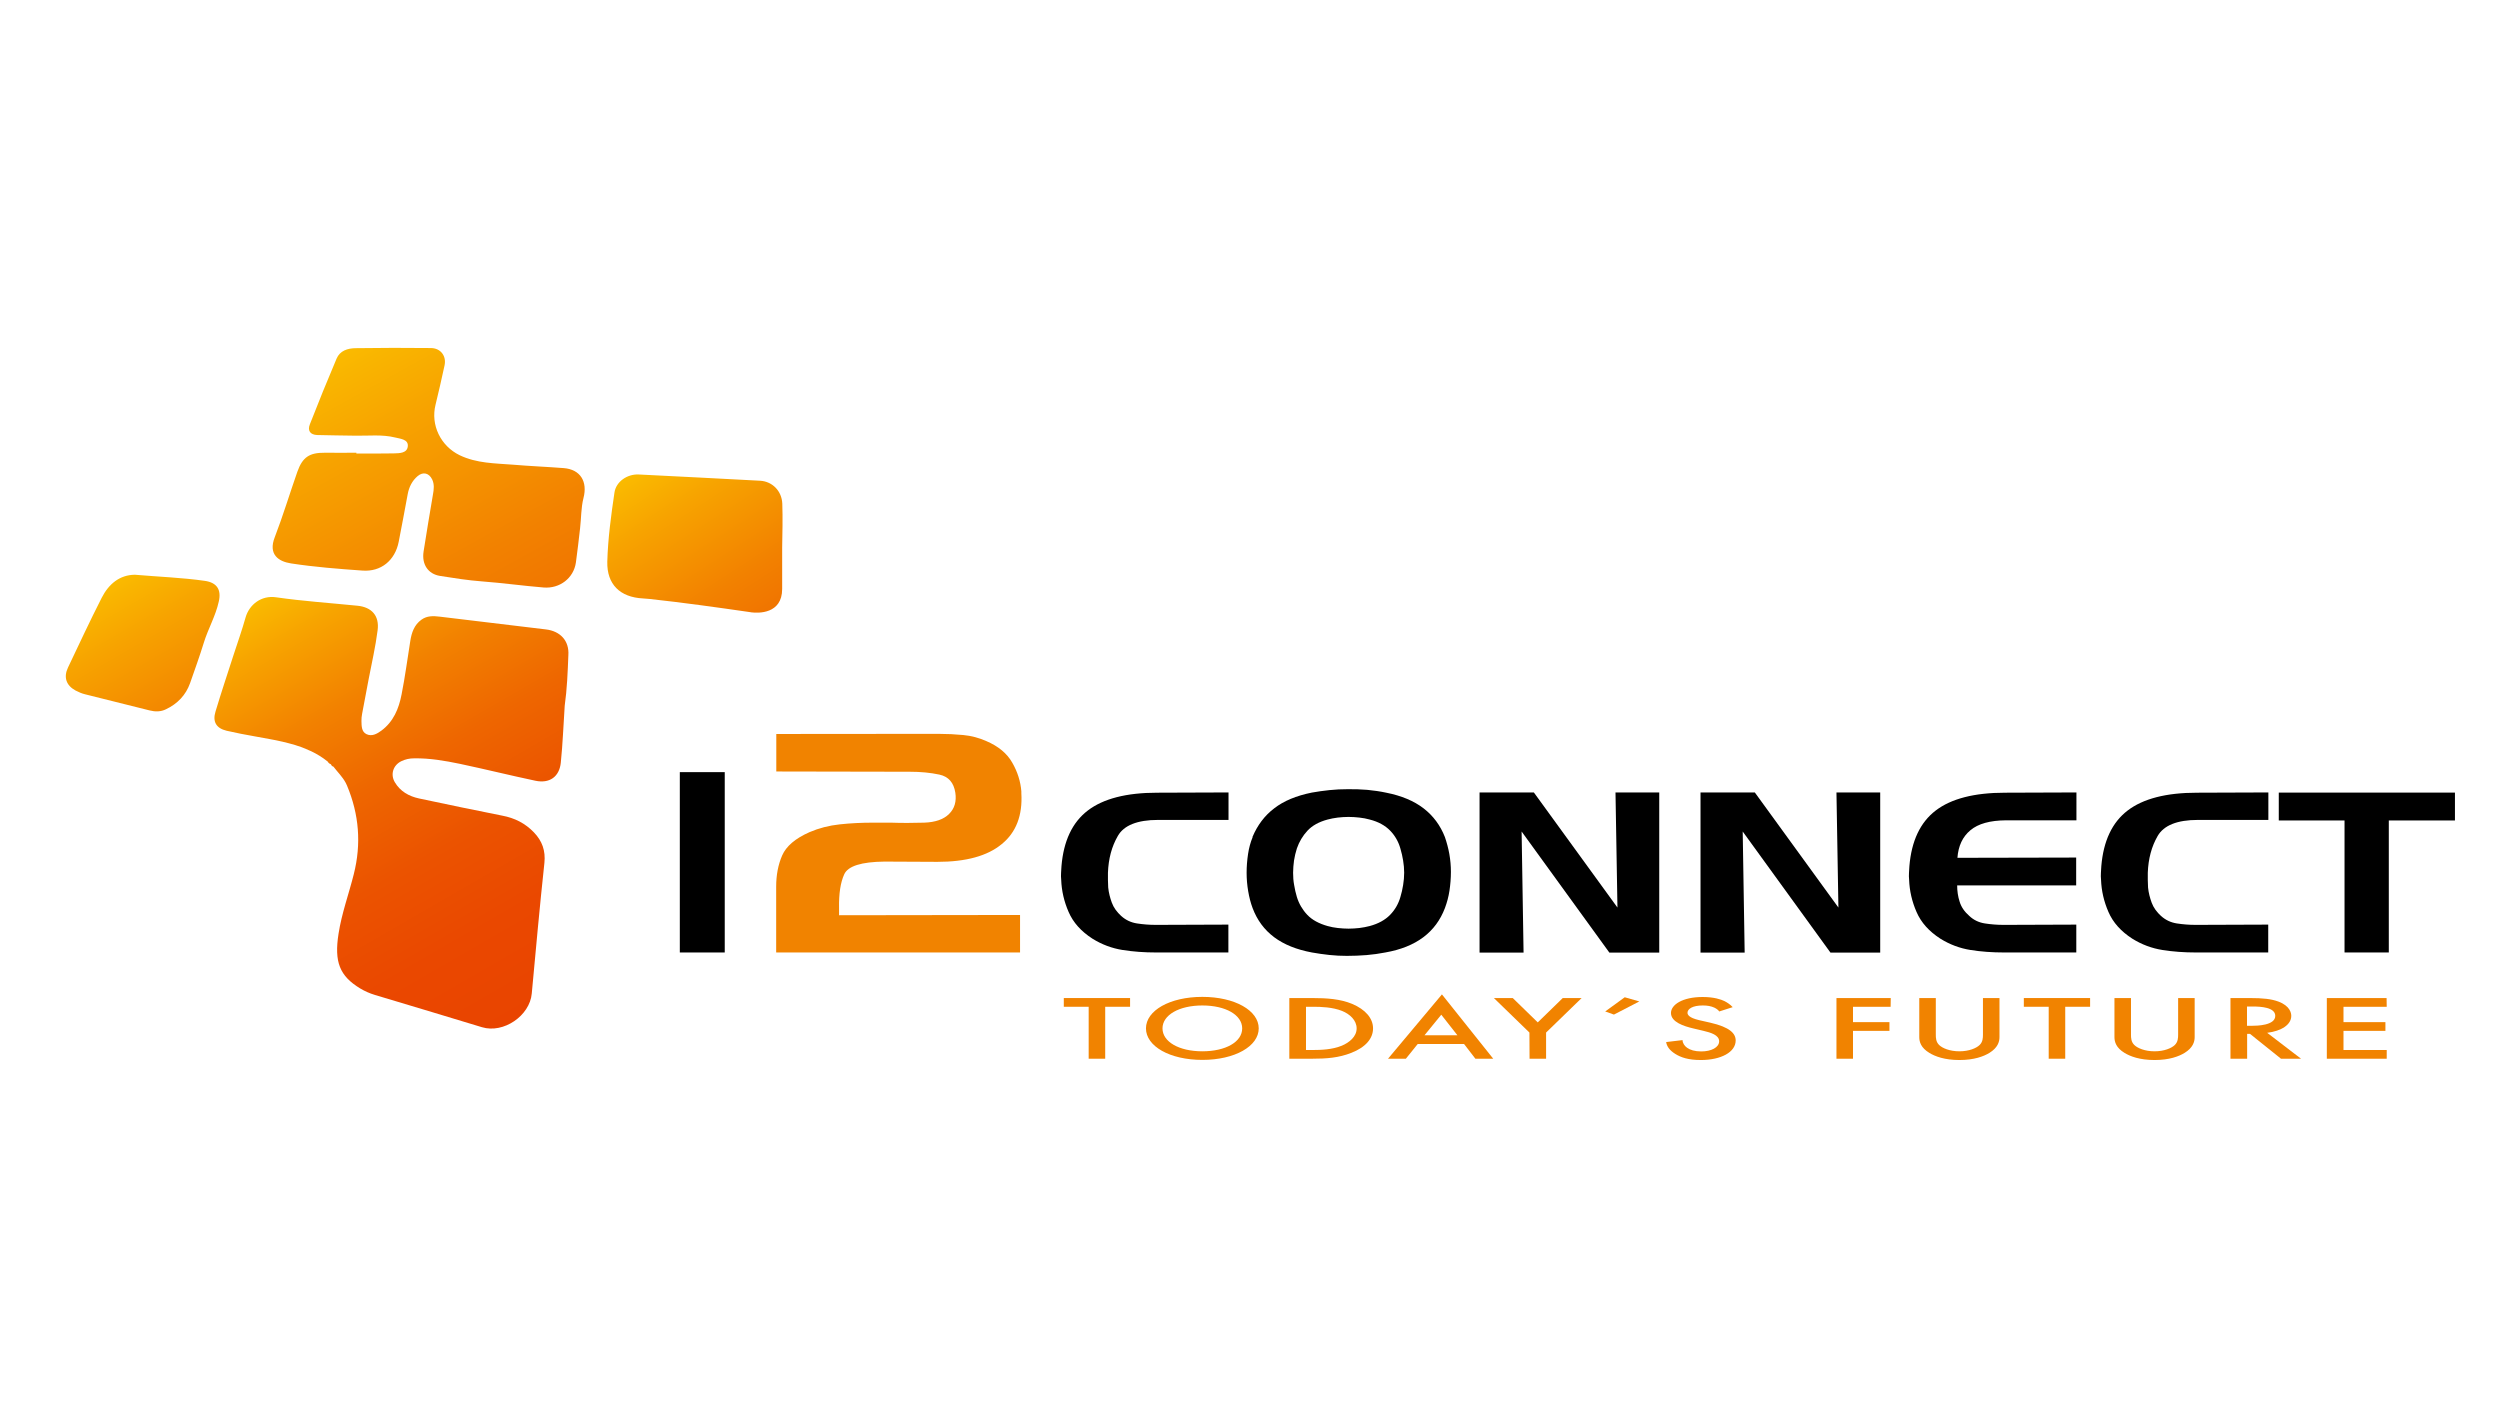 <?xml version="1.0" encoding="utf-8"?>
<!-- Generator: Adobe Illustrator 25.2.1, SVG Export Plug-In . SVG Version: 6.00 Build 0)  -->
<svg version="1.1" id="Layer_1" xmlns="http://www.w3.org/2000/svg" xmlns:xlink="http://www.w3.org/1999/xlink" x="0px" y="0px"
	 viewBox="0 0 1920 1080" style="enable-background:new 0 0 1920 1080;" xml:space="preserve">
<style type="text/css">
	.st0{fill:url(#SVGID_1_);}
	.st1{fill:url(#SVGID_2_);}
	.st2{fill:url(#SVGID_3_);}
	.st3{fill:url(#SVGID_4_);}
	.st4{fill:#F18300;}
</style>
<g id="Layer_2_1_">
	<g>
		<g>
			
				<linearGradient id="SVGID_1_" gradientUnits="userSpaceOnUse" x1="259.839" y1="808.311" x2="598.962" y2="195.213" gradientTransform="matrix(1 0 0 -1 0 1080)">
				<stop  offset="0" style="stop-color:#FABA00"/>
				<stop  offset="9.875539e-02" style="stop-color:#F7A300"/>
				<stop  offset="0.27" style="stop-color:#F28100"/>
				<stop  offset="0.445" style="stop-color:#EE6600"/>
				<stop  offset="0.623" style="stop-color:#EB5300"/>
				<stop  offset="0.805" style="stop-color:#EA4800"/>
				<stop  offset="1" style="stop-color:#E94400"/>
			</linearGradient>
			<path class="st0" d="M432.9,359.5c-12.9-1-25.8-1.5-38.7-2.6c-14-1.1-28.1-1-41.2-7.3c-14.6-7.1-22.4-23.2-18.5-38.8
				c2.5-10,4.7-20.1,6.9-30.1c1.6-7.2-2.9-13.3-10.4-13.4c-19.3-0.2-38.7-0.2-58,0.1c-6,0.1-11.9,1.9-14.5,8
				c-7.1,16.7-13.9,33.5-20.5,50.4c-2,5,0.3,8.1,5.6,8.3c9.7,0.3,19.4,0.3,29.1,0.5c10.3,0.2,20.7-1.1,30.8,1.4
				c4,1,10.1,1.4,9.7,6.6c-0.4,5.5-6.4,5.5-10.8,5.6c-9.6,0.2-19.1,0.1-28.7,0.1c0-0.2,0-0.4,0-0.6c-8.1,0-16.1,0.1-24.2,0
				c-11.8-0.1-17.1,3.3-21.1,14.5c-5.9,16.8-11,33.8-17.4,50.4c-5.1,13.1,2.7,18.6,12.5,20.1c18.2,2.8,36.5,4.2,54.8,5.5
				c14.3,1.1,25.1-7.8,27.9-22.1c2.4-12.1,4.6-24.3,6.9-36.5c1-5.5,3.4-10.4,7.7-14c4.2-3.5,8.7-2.3,11.1,2.6
				c1.8,3.8,1.3,7.7,0.6,11.6c-2.4,14.6-5,29.2-7.2,43.8c-1.5,9.8,3.4,17.2,12.6,18.7c10.7,1.7,21.4,3.4,32.1,4.2
				c15.9,1.2,31.7,3.4,47.5,4.7c12.3,1,23.1-7.1,24.8-19.3c1.2-8.7,2.2-17.5,3.2-26.2c0.9-7.7,0.7-15.7,2.6-23.2
				C451.4,369.9,445.8,360.5,432.9,359.5z"/>
			
				<linearGradient id="SVGID_2_" gradientUnits="userSpaceOnUse" x1="242.605" y1="644.219" x2="431.618" y2="316.839" gradientTransform="matrix(1 0 0 -1 0 1080)">
				<stop  offset="0" style="stop-color:#FABA00"/>
				<stop  offset="9.875539e-02" style="stop-color:#F7A300"/>
				<stop  offset="0.27" style="stop-color:#F28100"/>
				<stop  offset="0.445" style="stop-color:#EE6600"/>
				<stop  offset="0.623" style="stop-color:#EB5300"/>
				<stop  offset="0.805" style="stop-color:#EA4800"/>
				<stop  offset="1" style="stop-color:#E94400"/>
			</linearGradient>
			<path class="st1" d="M419.3,483.4c-27.2-3.2-54.4-6.5-81.5-9.8c-5-0.6-9.8-0.8-14.1,2.3c-5.6,4-7.6,10-8.6,16.4
				c-2.2,13.7-4,27.5-6.7,41.1c-2.1,10.8-6.2,20.9-15.6,27.8c-3.4,2.5-7.3,4.6-11.4,2.6c-3.8-1.9-3.7-6.2-3.8-10
				c0-1.9,0.1-3.8,0.5-5.6c1.6-8.8,3.3-17.7,5-26.5c2.4-12.5,5.3-25,6.9-37.6c1.5-11.3-4.6-17.8-15.4-18.9
				c-20.9-2.1-41.9-3.5-62.7-6.5c-11-1.6-20.4,5.4-23.3,15.5c-2.7,9.6-6,18.9-9.1,28.4c-4.7,14.6-9.6,29.2-14,43.9
				c-2.4,7.8,0.6,12.8,8.5,14.7c7.3,1.7,14.7,3.1,22.1,4.4c3.7,0.7,7.3,1.3,11,2c6.7,1.2,13.2,2.7,19.6,4.6c1.6,0.5,3.2,1,4.8,1.6
				c2.1,0.8,4.1,1.6,6.2,2.6c0.4,0.2,0.8,0.3,1.2,0.5c4.4,2.1,8.7,4.7,12.8,8c0.3,0.6,0.7,1.1,1.3,1.5c0.4,0.2,0.7,0.4,1.2,0.6
				c0.1,0.3,0.2,0.5,0.3,0.7c0.4,0.6,0.9,0.9,1.6,1.1c3.1,4.1,6.9,7.7,9.4,12.4c0.4,0.7,0.7,1.4,1,2.1c9.3,22.2,11.1,44.8,5.2,68.1
				c-3.8,15.2-9.3,30.1-11.7,45.7c-3.4,21.7,0.8,32.4,16.6,42c3.5,2.1,7.3,3.8,11.3,5c27.5,8.2,54.9,16.5,82.3,24.8
				c16.5,5,36.7-8.8,38.2-25.9c3.1-33.4,6.1-66.8,9.7-100.2c1-9.5-1.7-16.9-8-23.5c-6.7-7-14.8-11.1-24.4-12.9
				c-21.3-4.2-42.6-8.7-63.9-13.2c-7.8-1.7-14.4-5.4-18.6-12.5c-3.5-6-1.3-13,5-16.1c3.1-1.5,6.3-2.2,9.8-2.2
				c11.9-0.2,23.5,1.8,35.1,4.2c19.4,4.1,38.7,8.9,58.1,13c10.8,2.3,18.4-3,19.5-13.9c1.5-14.5,2-29.1,3-43.7
				c1.8-12.8,2.3-25.8,2.8-38.7C437.3,492,430.2,484.7,419.3,483.4z"/>
			
				<linearGradient id="SVGID_3_" gradientUnits="userSpaceOnUse" x1="86.116" y1="632.49" x2="305.001" y2="253.37" gradientTransform="matrix(1 0 0 -1 0 1080)">
				<stop  offset="0" style="stop-color:#FABA00"/>
				<stop  offset="9.875542e-02" style="stop-color:#F7A300"/>
				<stop  offset="0.27" style="stop-color:#F28100"/>
				<stop  offset="0.445" style="stop-color:#EE6600"/>
				<stop  offset="0.623" style="stop-color:#EB5300"/>
				<stop  offset="0.805" style="stop-color:#EA4800"/>
				<stop  offset="1" style="stop-color:#E94400"/>
			</linearGradient>
			<path class="st2" d="M157.3,446.1c-17.4-2.5-35.1-3.1-53.7-4.7c-11.7,0.1-20.1,7.1-25.5,17.7c-9,17.7-17.4,35.7-25.9,53.6
				c-3.5,7.4-1.4,13.7,5.8,17.6c2.3,1.2,4.8,2.3,7.3,2.9c16.5,4.2,33.1,8.2,49.6,12.4c4.3,1.1,8.6,1.1,12.6-0.9
				c8.8-4.2,15.2-10.8,18.5-20.1c3.6-10.3,7.3-20.5,10.5-30.9c3.3-10.8,9.1-20.6,11.5-31.6C170.2,452.8,166.5,447.4,157.3,446.1z"/>
			
				<linearGradient id="SVGID_4_" gradientUnits="userSpaceOnUse" x1="498.002" y1="723.151" x2="721.243" y2="378.405" gradientTransform="matrix(1 0 0 -1 0 1080)">
				<stop  offset="0" style="stop-color:#FABA00"/>
				<stop  offset="9.875539e-02" style="stop-color:#F7A300"/>
				<stop  offset="0.27" style="stop-color:#F28100"/>
				<stop  offset="0.445" style="stop-color:#EE6600"/>
				<stop  offset="0.623" style="stop-color:#EB5300"/>
				<stop  offset="0.805" style="stop-color:#EA4800"/>
				<stop  offset="1" style="stop-color:#E94400"/>
			</linearGradient>
			<path class="st3" d="M600.8,386.8c-0.4-9.8-7.7-17.1-17.1-17.6c-31-1.7-62.1-3.2-93.2-4.8c-8.8-0.4-17.4,5.5-18.6,13.9
				c-2.6,17.6-5,35.3-5.5,53.1c-0.4,17.4,9.8,27.3,27.4,28.2c1.7,0.1,3.4,0.2,5,0.4c25.8,2.8,51.5,6.4,77.1,10.1l0,0l0,0
				c0.4,0.1,0.8,0.1,1.2,0.2c5,0.6,23.6,1.5,23.6-18c0-22.5,0-31.8,0-31.8C600.9,409.3,601.2,398,600.8,386.8z"/>
		</g>
		<g>
			<g>
				<path d="M556.6,593v138.5h-34.5V593H556.6z"/>
				<path d="M858.5,642c-4.7,8.1-7.2,17.5-7.6,28.3c0,1.8,0,3.7,0,5.6c0,1.9,0.1,3.8,0.2,5.7c0.4,4,1.4,7.9,2.8,11.7
					c1.4,3.8,3.9,7.2,7.2,10.2c3.5,3.1,7.5,5,12.1,5.7s9.3,1.1,14.1,1.1c0.3,0,0.6,0,1,0s0.7,0,1,0l54.1-0.2v21.4h-55.6
					c-8.9,0-17.4-0.6-25.6-1.9c-8.2-1.3-16-4.2-23.2-8.7c-8.7-5.6-14.8-12.4-18.3-20.5c-3.5-8-5.4-16.3-5.7-24.7
					c-0.2-1.8-0.2-3.6-0.1-5.3c0.1-1.7,0.2-3.4,0.3-5.1c1.6-19.4,8.3-33.7,20.2-42.8s29.6-13.7,53.3-13.7l54.8-0.2v21.1h-54.1
					C873.4,629.7,863.1,633.9,858.5,642z"/>
				<path d="M961.9,642.8c3.8-9,9.3-16.4,16.7-22c7.3-5.7,17-9.7,28.9-12.1c4.4-0.8,8.9-1.4,13.5-1.9c4.7-0.5,9.3-0.7,14-0.7
					c4.9-0.1,10,0.1,15.1,0.5c5.1,0.5,10,1.2,14.6,2.2c11.6,2.3,21.2,6.3,28.6,12s12.9,13.1,16.4,22.1c1.4,4.1,2.6,8.5,3.4,13
					c0.8,4.6,1.2,9.1,1.2,13.7c0,4.9-0.4,9.7-1.1,14.4s-1.9,9.1-3.5,13.4c-3.5,9.2-9,16.7-16.6,22.4s-17.3,9.6-29.2,11.7
					c-4.7,0.9-9.5,1.6-14.4,2c-5,0.4-10,0.6-15.1,0.6c-4.5,0-9-0.2-13.5-0.7s-8.9-1.1-13.3-1.9c-11.8-2.2-21.5-6.1-29-11.7
					c-7.6-5.7-13.1-13.1-16.6-22.4c-1.5-4-2.6-8.3-3.4-13c-0.8-4.7-1.2-9.4-1.2-14.2s0.4-9.6,1.1-14.3s1.9-9.1,3.5-12.9L961.9,642.8
					L961.9,642.8z M996,651.6c-1,3.1-1.7,6.2-2.2,9.3c-0.4,3.1-0.7,6.3-0.7,9.3c0,3.2,0.2,6.4,0.8,9.5c0.5,3.1,1.2,6.2,2.1,9.2
					c1.6,5.2,4.3,9.8,8,13.7s8.9,6.7,15.6,8.6c2.5,0.7,5.1,1.2,7.8,1.5c2.8,0.3,5.5,0.5,8.3,0.5s5.5-0.2,8.3-0.5s5.4-0.9,7.9-1.5
					c6.7-1.8,11.9-4.7,15.7-8.6c3.8-3.9,6.4-8.5,7.9-13.7c0.9-3,1.6-6,2.1-9.2c0.5-3.1,0.8-6.3,0.8-9.5c0-3.1-0.3-6.2-0.8-9.3
					s-1.2-6.2-2.1-9.2c-1.5-5.3-4.1-9.9-7.9-13.8c-3.8-3.9-9-6.8-15.7-8.5c-2.5-0.7-5.1-1.2-7.9-1.5s-5.5-0.5-8.3-0.5
					s-5.5,0.2-8.3,0.5s-5.4,0.9-7.8,1.5c-6.7,1.8-11.9,4.7-15.5,8.6C1000.5,641.9,997.8,646.4,996,651.6L996,651.6L996,651.6z"/>
				<path d="M1178,608.6l64.2,88.4l-1.5-88.4h33.6v123H1236l-67.4-93l1.5,93h-33.8v-123H1178z"/>
				<path d="M1347.7,608.6l64.2,88.4l-1.5-88.4h33.6v123h-38.2l-67.4-93l1.5,93H1306v-123H1347.7z"/>
				<path d="M1513.3,637.6c-6,5-9.3,12-10,21.2l91.2-0.2V680h-91.4c0,4.3,0.6,8.5,1.9,12.5c1.2,4,3.7,7.7,7.5,11
					c3.3,3.1,7.3,5,11.9,5.7s9.3,1.1,14.1,1.1c0.3,0,0.6,0,1,0s0.7,0,1,0l54.1-0.2v21.4H1539c-8.9,0-17.4-0.6-25.6-1.9
					c-8.2-1.3-16-4.2-23.2-8.7c-8.7-5.6-14.8-12.4-18.3-20.5c-3.5-8-5.4-16.3-5.7-24.7c-0.2-1.8-0.2-3.6-0.1-5.3s0.2-3.4,0.3-5.1
					c1.6-19.4,8.3-33.7,20.2-42.8c11.9-9.1,29.6-13.7,53.3-13.7l54.8-0.2V630h-54.1C1528.3,630.1,1519.3,632.6,1513.3,637.6z"/>
				<path d="M1657.1,642c-4.7,8.1-7.2,17.5-7.6,28.3c0,1.8,0,3.7,0,5.6c0,1.9,0.1,3.8,0.2,5.7c0.4,4,1.4,7.9,2.8,11.7
					s3.9,7.2,7.2,10.2c3.5,3.1,7.5,5,12.1,5.7s9.3,1.1,14.1,1.1c0.3,0,0.6,0,1,0s0.7,0,1,0l54.1-0.2v21.4h-55.6
					c-8.9,0-17.4-0.6-25.6-1.9c-8.2-1.3-16-4.2-23.2-8.7c-8.7-5.6-14.8-12.4-18.3-20.5c-3.5-8-5.4-16.3-5.7-24.7
					c-0.2-1.8-0.2-3.6-0.1-5.3s0.2-3.4,0.3-5.1c1.6-19.4,8.3-33.7,20.2-42.8c11.9-9.1,29.6-13.7,53.3-13.7l54.8-0.2v21.1H1688
					C1672,629.7,1661.8,633.9,1657.1,642z"/>
				<path d="M1750.1,630.1v-21.4h135.3v21.4h-50.8v101.4h-34V630.1H1750.1z"/>
			</g>
			<g>
				<path class="st4" d="M711.5,563.6c1.1,0,2.2,0,3.4,0c1,0,2,0,3,0s2,0,3,0c6.4,0,12.7,0.3,18.9,0.9c6.3,0.6,12.2,2.2,17.8,4.7
					c9.1,3.9,15.8,9.4,19.8,16.5c4.1,7.1,6.4,14.5,7,22.1c0,0.3,0,0.6,0,0.8s0,0.4,0,0.6c1,17-4,30.1-15.1,39.1
					c-11,9.1-27.5,13.6-49.4,13.6l-40.6-0.2c-17.7,0.2-28,3.4-30.9,9.7s-4.2,14.9-4,25.9c0,0.8,0,1.7,0,2.7s0,2,0,2.9l139-0.2v28.8
					H596.1V681c0-8.9,1.5-16.9,4.6-24s10.1-13.1,21-17.9c7.2-3.1,14.9-5.1,23.3-6c8.4-0.9,16.8-1.3,25.4-1.3c2.4,0,4.7,0,7,0
					s4.6,0,7,0c4.4,0.2,8.7,0.2,13,0.2s8.4-0.1,12.4-0.2c8.5-0.3,14.9-2.5,19.1-6.7c4.2-4.1,5.8-9.6,4.8-16.3
					c-1.2-7.8-5.3-12.4-12.2-13.9c-7-1.5-14.5-2.2-22.7-2.2l-102.6-0.2v-28.8"/>
				<g>
					<path class="st4" d="M848.8,773.2v39.9h-12.7v-39.9H817v-6.7h50.9v6.7H848.8z"/>
					<path class="st4" d="M966.7,789.8c0,13.7-18.3,24.2-43.3,24.2s-43.3-10.5-43.3-24.2s18.3-24.2,43.3-24.2
						S966.7,776.1,966.7,789.8z M954,789.8c0-10.3-12.7-17.6-30.6-17.6c-17.8,0-30.6,7.3-30.6,17.6s12.7,17.6,30.6,17.6
						C941.3,807.4,954,800.2,954,789.8z"/>
					<path class="st4" d="M1007.6,766.5c11.6,0,21.7,0.7,30.9,4.5c10.1,4.3,16,11,16,18.8s-5.7,14.5-16.7,18.8
						c-9.7,3.8-18.8,4.5-30.4,4.5h-17.2v-46.6H1007.6z M1002.9,806.4h5.5c6.2,0,14.8-0.3,22.1-3.3c5.7-2.4,11.4-6.9,11.4-13.3
						c0-6.2-5.2-11-11.2-13.4c-7.2-2.9-16.1-3.2-22.2-3.2h-5.5v33.2H1002.9z"/>
					<path class="st4" d="M1124.4,801.8h-35.6l-9.1,11.3H1066l41.4-49.4l39.4,49.4h-13.7L1124.4,801.8z M1119.3,795.1l-12.4-15.8
						l-12.9,15.8H1119.3z"/>
					<path class="st4" d="M1174.6,793l-27.3-26.5h14.5l19.2,18.7l19.2-18.7h14.5l-27.3,26.5v20.1h-12.7L1174.6,793L1174.6,793z"/>
					<path class="st4" d="M1239.5,779.2l-6.7-2.4l15-10.9l11.2,3.2L1239.5,779.2z"/>
					<path class="st4" d="M1320.4,776.8c-0.7-1-1.9-2-3.7-2.9c-2.6-1.2-5.4-1.7-9-1.7c-7.7,0-11.7,2.6-11.7,5.6c0,1.4,0.9,3.8,9,5.7
						l8.4,1.9c15.3,3.5,19.6,8.4,19.6,13.7c0,8.9-11.2,15-26.8,15c-9.6,0-15.3-2-19.6-4.7c-4.5-2.8-6.5-5.9-7-9.1l12.6-1.5
						c0,2.3,1.5,4.5,3.5,5.9c2.4,1.7,5.9,2.8,10.9,2.8c7.7,0,13.7-3.1,13.7-7.8c0-4.8-6.5-6.7-12-8l-8-1.9c-6.9-1.6-17-4.8-17-11.8
						c0-6.3,8.7-12.3,24.3-12.3c9,0,14.1,1.9,16.7,3.1c2.2,1.1,4.6,2.7,6.4,4.7L1320.4,776.8z"/>
					<path class="st4" d="M1452,773.2h-28.9V785h28v6.7h-28v21.4h-12.7v-46.6h41.7L1452,773.2L1452,773.2z"/>
					<path class="st4" d="M1486.7,766.5v28.1c0,2.5,0.1,5.6,2.6,8s8.1,4.8,15.5,4.8s13-2.4,15.5-4.8c2.5-2.4,2.6-5.5,2.6-8v-28.1
						h12.7v30c0,3.7-1.4,8.2-7.7,12.1c-4.4,2.7-11.7,5.5-23.1,5.5s-18.7-2.8-23.1-5.5c-6.4-3.9-7.7-8.4-7.7-12.1v-30H1486.7z"/>
					<path class="st4" d="M1586.1,773.2v39.9h-12.7v-39.9h-19.1v-6.7h50.9v6.7H1586.1z"/>
					<path class="st4" d="M1636.6,766.5v28.1c0,2.5,0.1,5.6,2.6,8s8.1,4.8,15.5,4.8s13-2.4,15.5-4.8c2.5-2.4,2.6-5.5,2.6-8v-28.1
						h12.7v30c0,3.7-1.4,8.2-7.7,12.1c-4.4,2.7-11.7,5.5-23.1,5.5s-18.7-2.8-23.1-5.5c-6.4-3.9-7.7-8.4-7.7-12.1v-30H1636.6z"/>
					<path class="st4" d="M1727.8,766.5c10.1,0,16.6,0.7,22,2.7c9.1,3.4,9.9,9,9.9,11c0,6.7-7.4,11.6-18.5,13l26,19.9h-15.4
						L1728,794h-2.2v19.1H1713v-46.6L1727.8,766.5L1727.8,766.5z M1725.7,787.8h4c3.5,0,17.7-0.2,17.7-7.6c0-6.6-11.1-7.2-17.3-7.2
						h-4.4L1725.7,787.8L1725.7,787.8z"/>
					<path class="st4" d="M1833,773.2h-33.2V785h32.2v6.7h-32.2v14.7h33.2v6.7h-46v-46.6h45.9L1833,773.2L1833,773.2z"/>
				</g>
			</g>
		</g>
	</g>
</g>
</svg>
